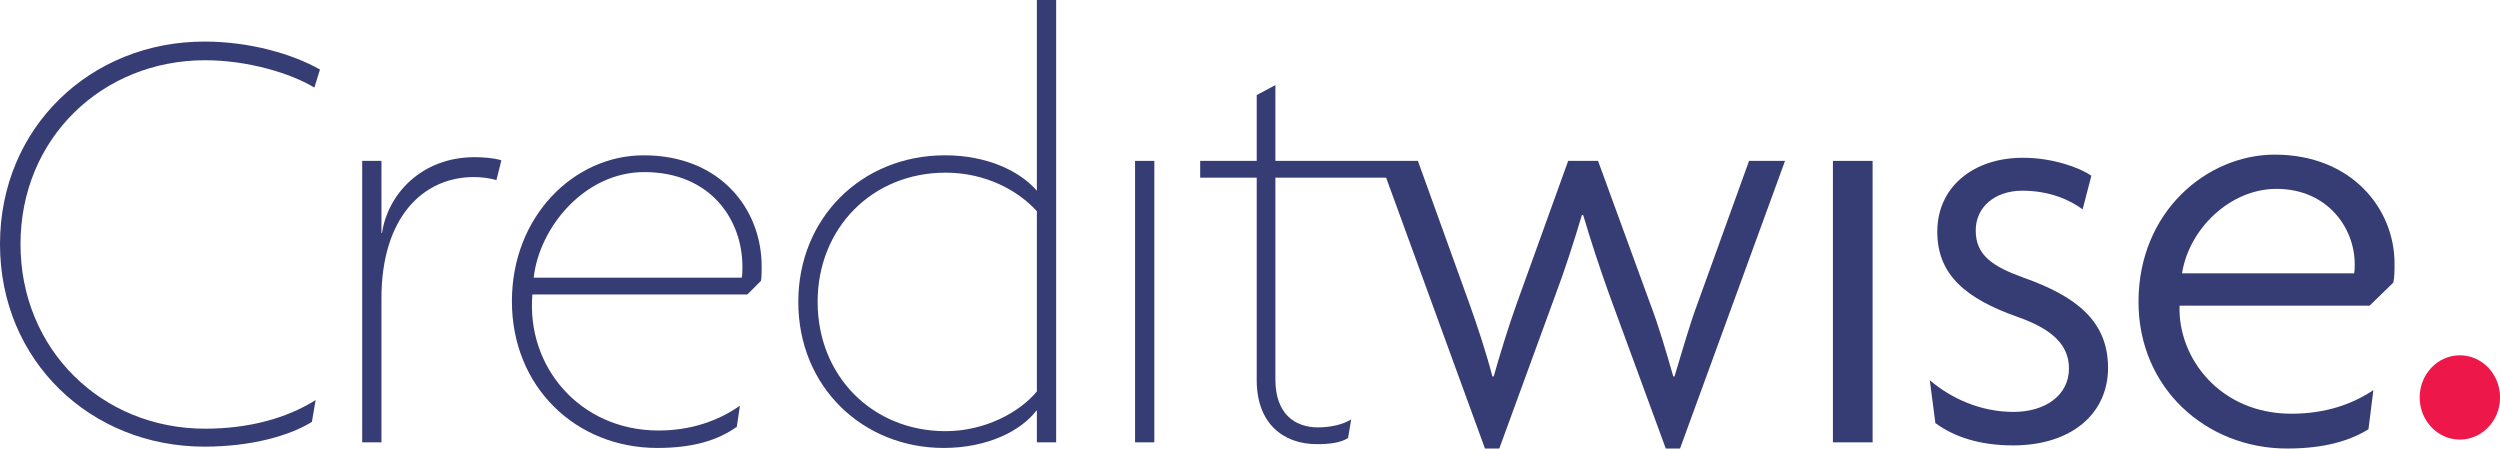 <?xml version="1.0" encoding="UTF-8"?>
<svg xmlns="http://www.w3.org/2000/svg" xmlns:xlink="http://www.w3.org/1999/xlink" width="134.38pt" height="24.11pt" viewBox="0 0 134.38 24.11" version="1.1">
<defs>
<clipPath id="clip1">
  <path d="M 27 8 L 41 8 L 41 24.109 L 27 24.109 Z M 27 8 "/>
</clipPath>
<clipPath id="clip2">
  <path d="M 0 2 L 18 2 L 18 24.109 L 0 24.109 Z M 0 2 "/>
</clipPath>
<clipPath id="clip3">
  <path d="M 114 8 L 129 8 L 129 24.109 L 114 24.109 Z M 114 8 "/>
</clipPath>
<clipPath id="clip4">
  <path d="M 42 0 L 57 0 L 57 24.109 L 42 24.109 Z M 42 0 "/>
</clipPath>
<clipPath id="clip5">
  <path d="M 64 4 L 96 4 L 96 24.109 L 64 24.109 Z M 64 4 "/>
</clipPath>
<clipPath id="clip6">
  <path d="M 130 19 L 134.379 19 L 134.379 24 L 130 24 Z M 130 19 "/>
</clipPath>
</defs>
<g id="surface1">
<g clip-path="url(#clip1)" clip-rule="nonzero">
<path style=" stroke:none;fill-rule:nonzero;fill:rgb(21.176%,23.529%,45.49%);fill-opacity:1;" d="M 39.871 14.926 L 28.688 14.926 C 28.984 12.223 31.426 9.25 34.629 9.25 C 38.203 9.25 39.906 11.82 39.906 14.324 C 39.906 14.559 39.906 14.758 39.871 14.926 Z M 34.598 8.348 C 30.855 8.348 27.516 11.621 27.516 16.195 C 27.516 20.805 30.957 24.078 35.332 24.078 C 37.234 24.078 38.57 23.676 39.605 22.941 L 39.773 21.805 C 38.637 22.605 37.168 23.141 35.398 23.141 C 31.191 23.141 28.285 19.734 28.617 15.828 L 40.172 15.828 L 40.906 15.094 C 40.941 14.859 40.941 14.594 40.941 14.324 C 40.941 11.219 38.703 8.348 34.598 8.348 "/>
</g>
<path style=" stroke:none;fill-rule:nonzero;fill:rgb(21.176%,23.529%,45.49%);fill-opacity:1;" d="M 20.535 12.523 L 20.504 12.523 L 20.504 8.648 L 19.469 8.648 L 19.469 23.777 L 20.504 23.777 L 20.504 16.027 C 20.504 11.719 22.707 9.516 25.48 9.516 C 25.879 9.516 26.383 9.582 26.684 9.684 L 26.949 8.617 C 26.516 8.48 25.914 8.449 25.512 8.449 C 22.641 8.449 20.84 10.453 20.535 12.523 "/>
<g clip-path="url(#clip2)" clip-rule="nonzero">
<path style=" stroke:none;fill-rule:nonzero;fill:rgb(21.176%,23.529%,45.49%);fill-opacity:1;" d="M 11.02 3.238 C 13.324 3.238 15.629 3.938 16.898 4.707 L 17.199 3.738 C 15.73 2.902 13.426 2.234 10.988 2.234 C 4.875 2.234 0 6.844 0 13.125 C 0 19.402 4.875 24.008 10.988 24.008 C 13.523 24.008 15.594 23.41 16.766 22.676 L 16.965 21.504 C 15.43 22.473 13.391 23.043 11.02 23.043 C 5.477 23.043 1.102 18.801 1.102 13.125 C 1.102 7.414 5.512 3.238 11.02 3.238 "/>
</g>
<g clip-path="url(#clip3)" clip-rule="nonzero">
<path style=" stroke:none;fill-rule:nonzero;fill:rgb(21.176%,23.529%,45.49%);fill-opacity:1;" d="M 126.539 14.691 L 117.289 14.691 C 117.656 12.32 119.859 10.152 122.363 10.152 C 125.105 10.152 126.57 12.254 126.57 14.191 C 126.57 14.359 126.57 14.559 126.539 14.691 Z M 128.645 15.191 C 128.711 14.895 128.711 14.523 128.711 14.16 C 128.711 11.219 126.406 8.312 122.266 8.312 C 118.656 8.312 114.949 11.352 114.949 16.227 C 114.949 20.871 118.594 24.109 122.934 24.109 C 124.902 24.109 126.27 23.711 127.309 23.074 L 127.574 20.969 C 126.473 21.707 125.035 22.238 123.164 22.238 C 119.324 22.238 117.055 19.234 117.156 16.43 L 127.371 16.43 L 128.645 15.191 "/>
</g>
<path style=" stroke:none;fill-rule:nonzero;fill:rgb(21.176%,23.529%,45.49%);fill-opacity:1;" d="M 98.523 23.777 L 100.656 23.777 L 100.656 8.648 L 98.523 8.648 L 98.523 23.777 "/>
<path style=" stroke:none;fill-rule:nonzero;fill:rgb(21.176%,23.529%,45.49%);fill-opacity:1;" d="M 108.773 14.926 C 107.105 14.324 106.199 13.723 106.199 12.387 C 106.199 11.121 107.238 10.25 108.707 10.25 C 110.176 10.25 111.277 10.754 111.945 11.254 L 112.414 9.449 C 111.812 9.016 110.344 8.48 108.738 8.48 C 106.066 8.48 104.133 10.051 104.133 12.457 C 104.133 14.793 105.699 16.062 108.438 17.031 C 110.145 17.633 111.211 18.434 111.211 19.801 C 111.211 21.27 109.906 22.141 108.238 22.141 C 106.438 22.141 104.867 21.406 103.73 20.438 L 104.031 22.742 C 105.031 23.477 106.402 23.941 108.203 23.941 C 111.344 23.941 113.312 22.238 113.312 19.77 C 113.312 17.266 111.609 15.93 108.773 14.926 "/>
<g clip-path="url(#clip4)" clip-rule="nonzero">
<path style=" stroke:none;fill-rule:nonzero;fill:rgb(21.176%,23.529%,45.49%);fill-opacity:1;" d="M 55.734 21.039 C 54.801 22.172 52.93 23.176 50.828 23.176 C 46.887 23.176 43.949 20.203 43.949 16.227 C 43.949 12.254 46.887 9.281 50.828 9.281 C 52.965 9.281 54.699 10.219 55.734 11.352 Z M 55.734 10.25 C 54.832 9.215 53.098 8.348 50.793 8.348 C 46.316 8.348 42.91 11.719 42.91 16.227 C 42.91 20.805 46.383 24.078 50.727 24.078 C 53.098 24.078 54.898 23.141 55.703 22.074 L 55.734 22.074 L 55.734 23.777 L 56.77 23.777 L 56.77 0 L 55.734 0 L 55.734 10.25 "/>
</g>
<g clip-path="url(#clip5)" clip-rule="nonzero">
<path style=" stroke:none;fill-rule:nonzero;fill:rgb(21.176%,23.529%,45.49%);fill-opacity:1;" d="M 91.242 16.328 C 90.805 17.496 90.406 18.934 90.008 20.234 L 89.941 20.234 C 89.57 18.934 89.172 17.562 88.703 16.328 L 85.898 8.648 L 84.293 8.648 L 81.523 16.328 C 81.09 17.531 80.621 19.066 80.289 20.234 L 80.219 20.234 C 79.918 19.066 79.418 17.531 78.984 16.328 L 76.215 8.648 L 68.555 8.648 L 68.555 4.574 L 67.551 5.109 L 67.551 8.648 L 64.512 8.648 L 64.512 9.551 L 67.551 9.551 L 67.551 20.438 C 67.551 22.742 68.957 23.875 70.789 23.875 C 71.426 23.875 72.059 23.809 72.461 23.543 L 72.629 22.539 C 72.227 22.809 71.527 22.973 70.855 22.973 C 69.59 22.973 68.555 22.238 68.555 20.402 L 68.555 9.551 L 74.508 9.551 L 79.82 24.109 L 80.59 24.109 L 83.629 15.793 C 84.094 14.559 84.594 13.023 85.031 11.555 L 85.098 11.555 C 85.531 13.023 86.031 14.523 86.5 15.828 L 89.539 24.109 L 90.305 24.109 L 95.949 8.648 L 94.016 8.648 L 91.242 16.328 "/>
</g>
<path style=" stroke:none;fill-rule:nonzero;fill:rgb(21.176%,23.529%,45.49%);fill-opacity:1;" d="M 61.012 23.777 L 62.047 23.777 L 62.047 8.648 L 61.012 8.648 L 61.012 23.777 "/>
<g clip-path="url(#clip6)" clip-rule="nonzero">
<path style=" stroke:none;fill-rule:nonzero;fill:rgb(92.94%,9.412%,28.627%);fill-opacity:1;" d="M 132.223 23.629 C 133.414 23.629 134.383 22.613 134.383 21.363 C 134.383 20.113 133.414 19.098 132.223 19.098 C 131.031 19.098 130.062 20.113 130.062 21.363 C 130.062 22.613 131.031 23.629 132.223 23.629 "/>
</g>
</g>
</svg>
